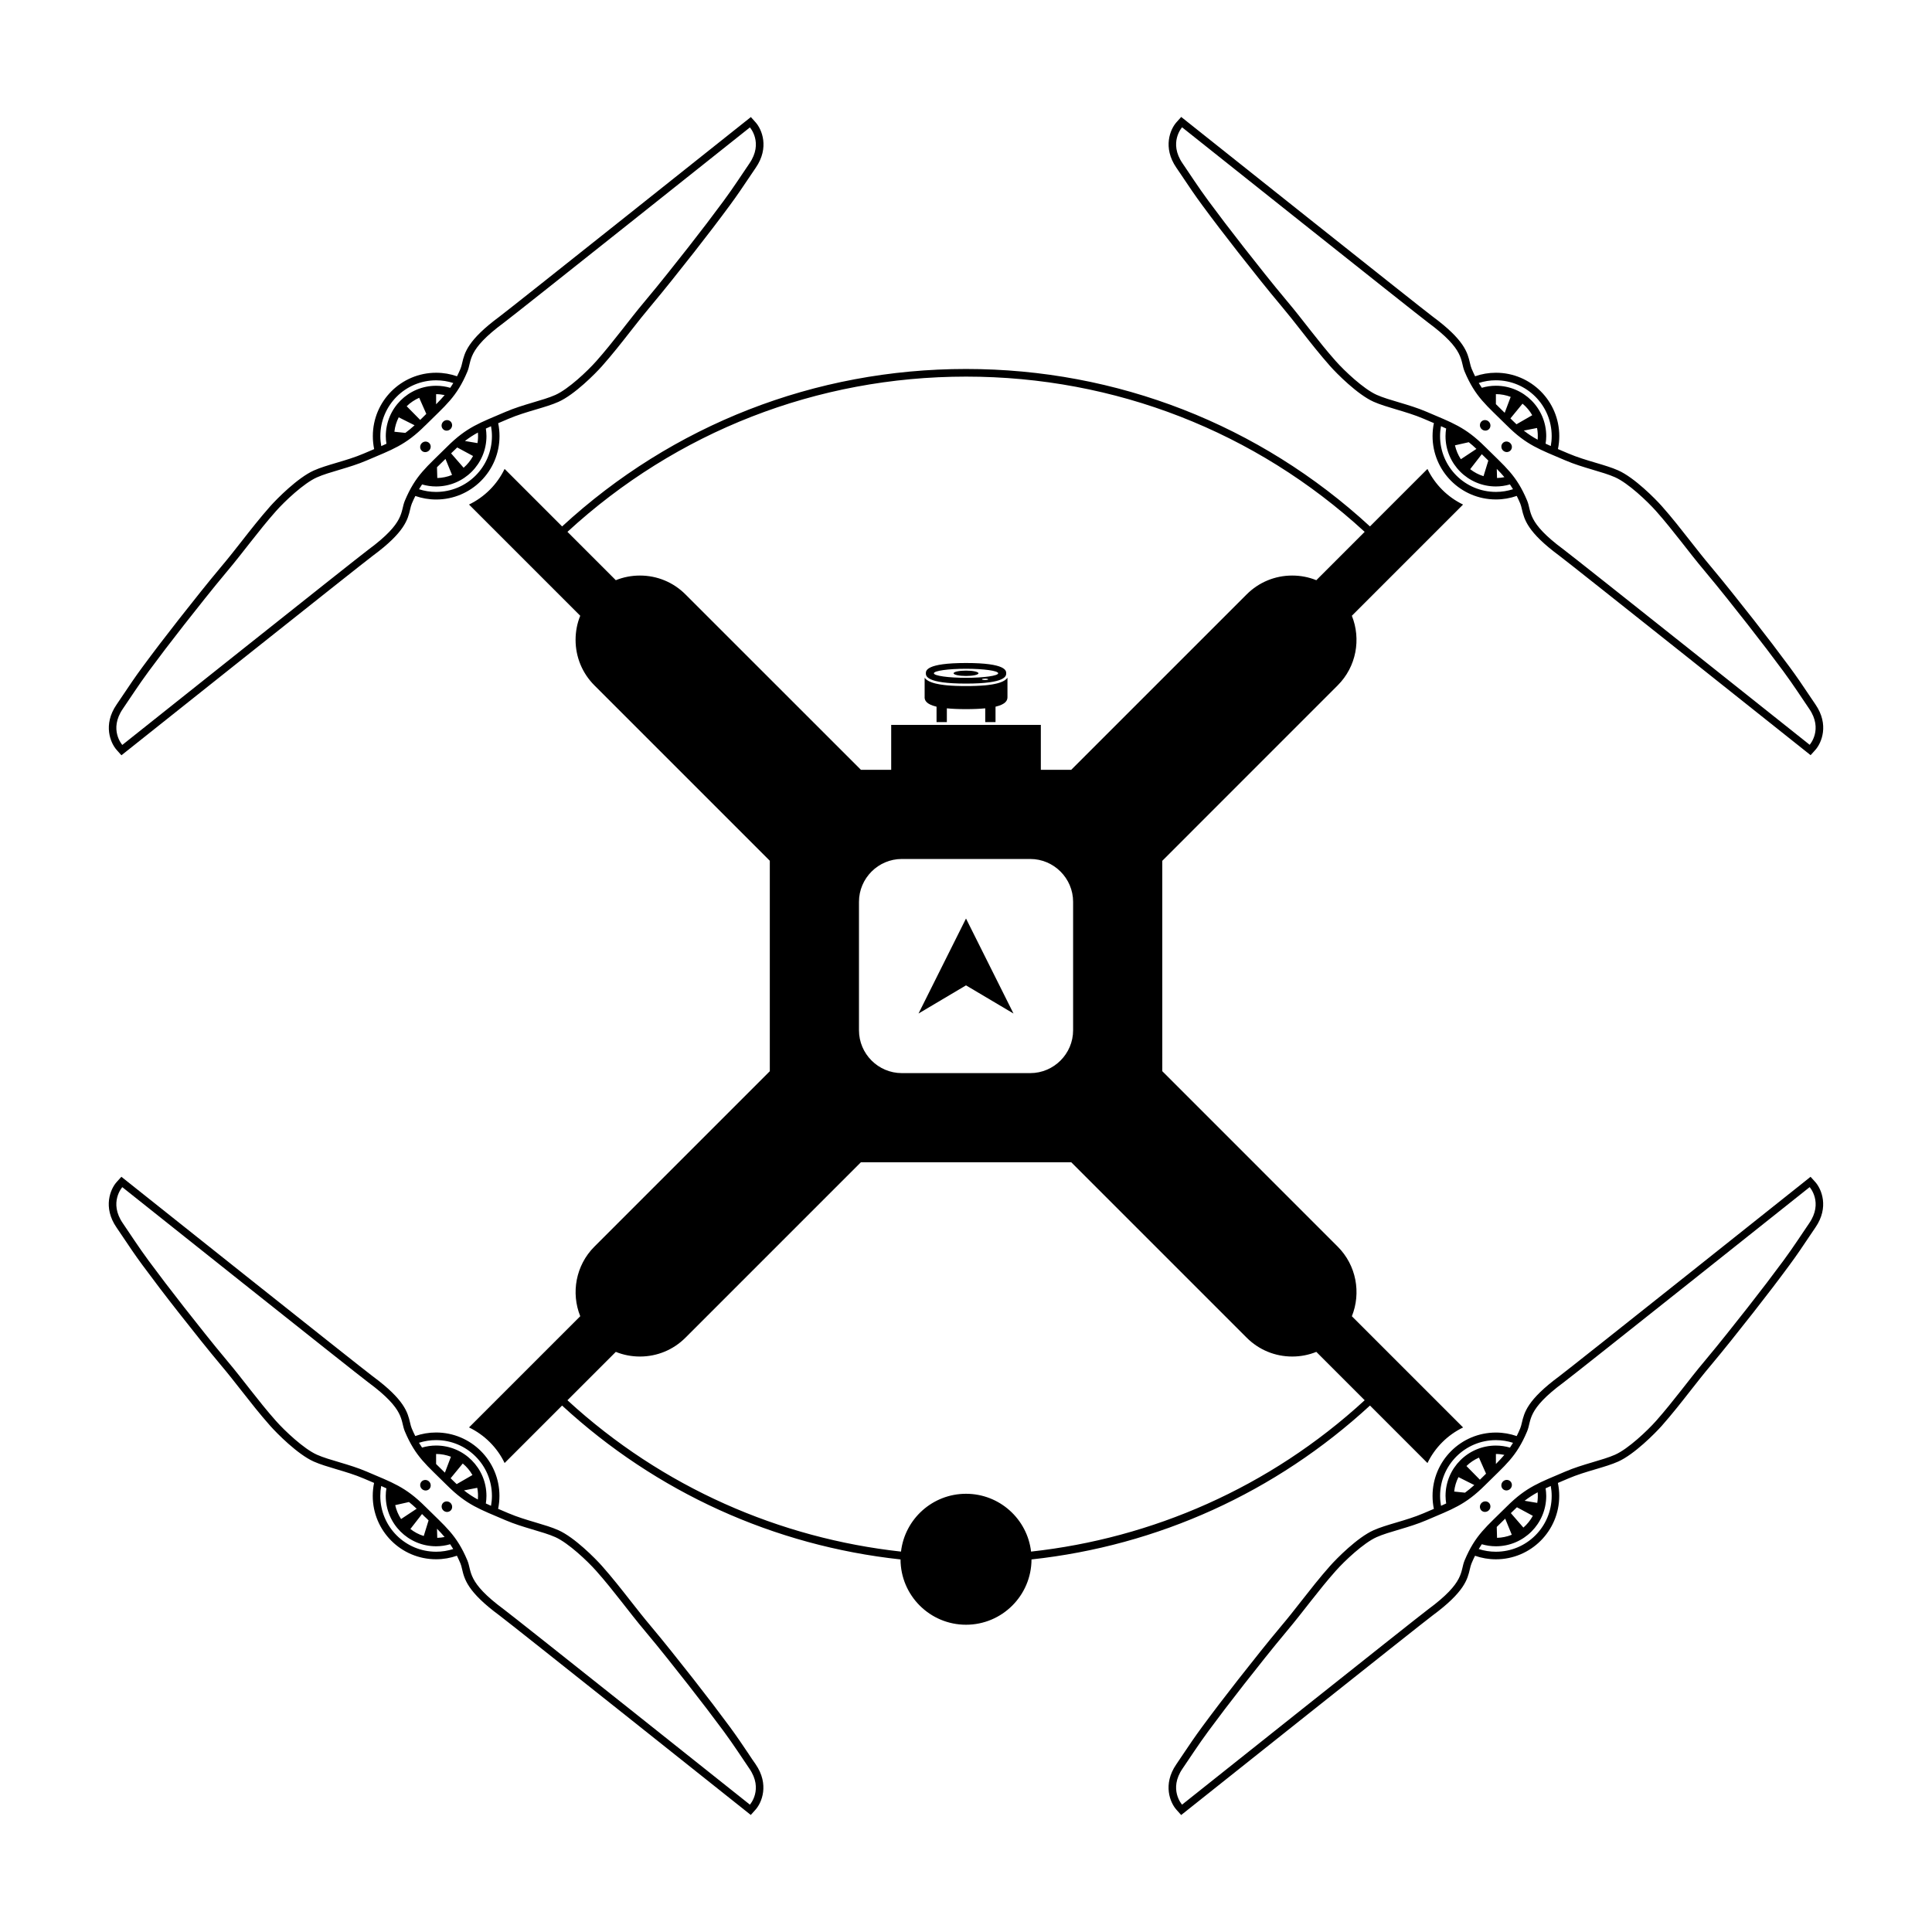 <?xml version="1.0" encoding="UTF-8"?>
<!-- Uploaded to: SVG Repo, www.svgrepo.com, Generator: SVG Repo Mixer Tools -->
<svg fill="#000000" width="800px" height="800px" version="1.1" viewBox="144 144 512 512" xmlns="http://www.w3.org/2000/svg">
 <path d="m457.54 191.09c1.473 2.207 3.148 4.699 5.106 7.344 2.84 3.859 6.016 8.02 9.43 12.375l0.832 1.055c3.356 4.258 6.82 8.66 10.676 13.25 1.758 2.086 3.465 4.258 5.266 6.555 2.41 3.078 4.906 6.258 7.629 9.332 1.762 1.984 7.262 7.551 11.531 9.461 1.699 0.754 3.789 1.379 6.004 2.039 2.414 0.715 4.906 1.461 7.227 2.453 0.77 0.332 1.5 0.641 2.195 0.938 0.188 0.082 0.371 0.156 0.559 0.23-0.23 1.113-0.352 2.262-0.352 3.445 0 9.273 7.516 16.793 16.793 16.793 1.934 0 3.785-0.332 5.516-0.938 0.312 0.625 0.621 1.285 0.926 2.012 0.188 0.453 0.309 0.945 0.438 1.516 0.637 2.691 1.422 6.039 9.883 12.293 2.856 2.109 64.531 51.211 65.152 51.707l1.477 1.18 1.266-1.406c1.621-1.812 3.719-6.66 0.02-12.035-0.562-0.82-1.164-1.715-1.789-2.648-1.477-2.207-3.148-4.707-5.106-7.344-2.828-3.836-6-7.996-9.43-12.375l-0.855-1.082c-3.352-4.246-6.812-8.641-10.656-13.227-1.758-2.082-3.461-4.258-5.266-6.555-2.41-3.074-4.898-6.258-7.621-9.332-1.762-1.984-7.262-7.551-11.539-9.461-1.688-0.754-3.789-1.379-6-2.035-2.414-0.715-4.906-1.457-7.227-2.453-0.766-0.332-1.5-0.641-2.195-0.934-0.188-0.086-0.371-0.16-0.559-0.238 0.23-1.109 0.352-2.258 0.352-3.43 0.004-9.273-7.516-16.793-16.785-16.793-1.934 0-3.789 0.328-5.523 0.934-0.312-0.625-0.613-1.293-0.926-2.019-0.191-0.453-0.309-0.945-0.441-1.516-0.629-2.695-1.422-6.047-9.883-12.293-2.863-2.121-64.535-51.223-65.152-51.715l-1.477-1.176-1.258 1.402c-1.629 1.812-3.727 6.66-0.031 12.043 0.566 0.82 1.168 1.711 1.797 2.648zm82.887 83.27c-8.172 0-14.797-6.621-14.797-14.785 0-0.902 0.09-1.777 0.242-2.637 0.48 0.211 0.938 0.414 1.371 0.621-0.102 0.66-0.168 1.328-0.168 2.016 0 7.371 5.981 13.34 13.348 13.34 1.293 0 2.543-0.195 3.727-0.539 0.281 0.402 0.551 0.828 0.812 1.27-1.426 0.465-2.953 0.715-4.535 0.715zm-9.285-8.664c-0.762-1.152-1.27-2.41-1.562-3.68l3.656-0.828c0.66 0.523 1.328 1.109 2.031 1.777zm5.551-1.332c0.605 0.594 1.176 1.152 1.727 1.691l-1.273 4.137c-1.324-0.406-2.508-1.047-3.535-1.855zm3.969 3.898c0.734 0.734 1.402 1.449 2.019 2.191-0.648 0.133-1.301 0.207-1.953 0.223zm-0.234-23.48c8.16 0 14.785 6.621 14.785 14.793 0 0.898-0.086 1.773-0.238 2.625-0.473-0.207-0.938-0.414-1.375-0.621 0.105-0.656 0.168-1.32 0.168-2.004 0-7.371-5.977-13.348-13.336-13.348-1.301 0-2.551 0.195-3.734 0.539-0.277-0.402-0.543-0.828-0.812-1.27 1.43-0.465 2.957-0.715 4.543-0.715zm7.055 6.195c1.074 0.883 1.926 1.926 2.574 3.059l-4.176 2.402c-0.387-0.359-0.777-0.73-1.184-1.137l-0.137-0.141c-0.102-0.098-0.188-0.18-0.281-0.277zm-4.723 2.418c-0.145-0.141-0.301-0.293-0.449-0.43-0.672-0.66-1.301-1.27-1.883-1.859v-2.656c1.379 0 2.695 0.266 3.918 0.73zm8.574 4.027c0.203 1.047 0.242 2.09 0.156 3.102-1.258-0.68-2.438-1.441-3.672-2.414zm-94.074-79.684s62.285 49.59 65.203 51.75c9.91 7.316 8.434 10.016 9.672 12.973 2.863 6.812 5.824 8.938 11.141 14.246h0.004c5.297 5.305 8.762 6.379 15.543 9.297 4.613 1.984 9.891 2.996 13.199 4.481 3.477 1.559 8.504 6.324 10.852 8.961 4.676 5.269 8.68 10.898 12.855 15.844 4.156 4.957 7.961 9.809 11.465 14.258 3.496 4.457 6.644 8.602 9.395 12.328 2.754 3.727 4.957 7.188 6.852 9.941 3.789 5.5 0.137 9.562 0.137 9.562s-62.285-49.59-65.207-51.75c-9.898-7.316-8.43-10.016-9.672-12.973-2.856-6.812-5.82-8.938-11.129-14.246h-0.004c-5.301-5.301-8.77-6.379-15.547-9.297-4.621-1.984-9.895-2.992-13.203-4.481-3.473-1.559-8.504-6.324-10.848-8.961-4.68-5.269-8.68-10.898-12.863-15.844-4.156-4.957-7.961-9.809-11.461-14.258-3.496-4.457-6.648-8.602-9.395-12.324-2.762-3.734-4.961-7.188-6.856-9.945-3.781-5.5-0.133-9.562-0.133-9.562zm86.035 86.062c0.766 0.012 1.379-0.605 1.371-1.371-0.016-0.77-0.656-1.406-1.426-1.422-0.367-0.004-0.719 0.133-0.977 0.395-0.258 0.258-0.398 0.605-0.387 0.977 0.008 0.766 0.648 1.406 1.418 1.422zm-5.688-5.684c0.777 0.016 1.387-0.598 1.371-1.371-0.012-0.77-0.648-1.406-1.414-1.422-0.371-0.012-0.727 0.133-0.977 0.387-0.262 0.262-0.398 0.609-0.395 0.984 0.012 0.773 0.648 1.406 1.414 1.422zm5.684 278.07c-0.77 0.012-1.406 0.648-1.422 1.422-0.004 0.371 0.133 0.727 0.387 0.977 0.262 0.262 0.605 0.398 0.984 0.395 0.766-0.016 1.406-0.648 1.422-1.422 0.012-0.77-0.602-1.383-1.371-1.371zm-280.9-278.06c0.77-0.016 1.406-0.648 1.422-1.422 0.012-0.77-0.598-1.387-1.371-1.371-0.766 0.012-1.406 0.645-1.422 1.422-0.004 0.371 0.133 0.719 0.395 0.977 0.254 0.266 0.598 0.406 0.977 0.395zm80.074 350.79c-1.48-2.211-3.164-4.715-5.117-7.367-2.836-3.848-6.004-8.012-9.43-12.375l-0.828-1.055c-3.359-4.258-6.828-8.66-10.68-13.254-1.762-2.086-3.465-4.258-5.266-6.555-2.414-3.078-4.906-6.258-7.633-9.332-1.758-1.984-7.25-7.547-11.527-9.461-1.699-0.762-3.789-1.379-6-2.039-2.414-0.715-4.914-1.461-7.231-2.453-0.77-0.332-1.5-0.641-2.195-0.938-0.191-0.082-0.367-0.156-0.551-0.23 0.227-1.113 0.348-2.258 0.348-3.438 0-9.27-7.516-16.793-16.793-16.793-1.934 0-3.785 0.328-5.516 0.934-0.316-0.625-0.625-1.293-0.934-2.023-0.188-0.449-0.309-0.941-0.438-1.512-0.641-2.691-1.422-6.039-9.895-12.293-2.848-2.098-64.512-51.199-65.137-51.699l-1.473-1.176-1.266 1.406c-1.625 1.809-3.723 6.66-0.02 12.035 0.559 0.82 1.16 1.707 1.785 2.644 1.477 2.207 3.148 4.707 5.109 7.352 2.82 3.828 5.984 7.992 9.43 12.375l0.867 1.098c3.34 4.242 6.805 8.629 10.641 13.211 1.762 2.082 3.461 4.258 5.266 6.555 2.414 3.074 4.902 6.258 7.629 9.324 1.758 1.984 7.25 7.551 11.531 9.465 1.691 0.754 3.789 1.375 6 2.035 2.414 0.715 4.914 1.457 7.231 2.453 0.766 0.332 1.496 0.637 2.191 0.934 0.191 0.086 0.383 0.168 0.57 0.242-0.23 1.113-0.352 2.262-0.352 3.441-0.004 9.273 7.512 16.793 16.785 16.793 1.941 0 3.789-0.332 5.523-0.934 0.309 0.621 0.609 1.285 0.918 2.004 0.191 0.453 0.312 0.945 0.441 1.512 0.629 2.695 1.422 6.047 9.891 12.293 2.856 2.109 64.527 51.219 65.148 51.711l1.477 1.176 1.258-1.402c1.629-1.812 3.727-6.66 0.023-12.043-0.578-0.801-1.164-1.688-1.785-2.621zm-82.898-83.273c8.168 0 14.797 6.621 14.797 14.785 0 0.898-0.09 1.773-0.242 2.625-0.473-0.211-0.938-0.414-1.371-0.621 0.102-0.66 0.16-1.324 0.16-2.012 0.004-7.371-5.977-13.34-13.34-13.34-1.293 0-2.543 0.195-3.727 0.539-0.277-0.406-0.543-0.828-0.812-1.27 1.43-0.457 2.953-0.707 4.535-0.707zm7.066 6.199c1.066 0.875 1.918 1.926 2.57 3.055l-4.18 2.41c-0.387-0.363-0.777-0.734-1.184-1.145l-0.414-0.414zm-4.731 2.422c-0.145-0.145-0.301-0.293-0.449-0.434-0.676-0.656-1.293-1.266-1.883-1.855v-2.66c1.387 0 2.707 0.266 3.93 0.73zm8.574 4.019c0.211 1.047 0.25 2.09 0.156 3.102-1.254-0.68-2.434-1.441-3.668-2.414zm-10.91 16.938c-8.16 0-14.785-6.621-14.785-14.793 0-0.898 0.086-1.777 0.238-2.629 0.48 0.207 0.938 0.414 1.375 0.621-0.105 0.66-0.168 1.328-0.168 2.016 0 7.371 5.969 13.34 13.336 13.34 1.301 0 2.551-0.195 3.734-0.539 0.277 0.402 0.543 0.828 0.812 1.27-1.43 0.461-2.953 0.715-4.543 0.715zm-9.277-8.664c-0.762-1.152-1.27-2.41-1.559-3.68l3.652-0.828c0.66 0.527 1.324 1.113 2.035 1.777zm5.551-1.328 0.871 0.871 0.016-0.012c0.289 0.281 0.562 0.555 0.848 0.828l-1.281 4.137h-0.004c-1.32-0.406-2.5-1.047-3.535-1.855zm3.969 3.902c0.727 0.734 1.391 1.449 2.016 2.188-0.648 0.133-1.305 0.207-1.949 0.223zm82.918 73.117s-62.281-49.594-65.203-51.75c-9.906-7.316-8.43-10.016-9.668-12.973-2.863-6.812-5.828-8.938-11.141-14.246h-0.004c-5.297-5.305-8.762-6.379-15.543-9.297-4.613-1.984-9.891-2.996-13.203-4.481-3.477-1.559-8.508-6.324-10.852-8.961-4.676-5.269-8.676-10.898-12.855-15.844-4.152-4.957-7.957-9.812-11.461-14.258-3.496-4.457-6.644-8.602-9.402-12.328-2.75-3.727-4.957-7.188-6.848-9.941-3.789-5.5-0.137-9.562-0.137-9.562s62.281 49.594 65.207 51.75c9.898 7.316 8.43 10.016 9.668 12.973 2.863 6.812 5.824 8.938 11.133 14.246h0.004c5.301 5.305 8.762 6.379 15.547 9.297 4.613 1.984 9.883 2.996 13.203 4.481 3.465 1.562 8.504 6.324 10.848 8.969 4.68 5.269 8.68 10.898 12.852 15.844 4.16 4.957 7.965 9.809 11.465 14.258 3.5 4.457 6.648 8.602 9.402 12.324 2.754 3.734 4.957 7.188 6.848 9.945 3.789 5.492 0.141 9.555 0.141 9.555zm57.273-234.83-6.293 12.586-6.293 12.59 12.586-7.465 12.586 7.465-6.293-12.59zm137.61 154.46c-0.77 0.012-1.406 0.648-1.422 1.422-0.004 0.371 0.133 0.719 0.387 0.984 0.262 0.258 0.609 0.398 0.984 0.387 0.766-0.016 1.406-0.648 1.414-1.414 0.023-0.777-0.594-1.395-1.363-1.379zm86.203-86.016-1.473 1.18c-0.625 0.496-62.293 49.598-65.152 51.707-8.465 6.254-9.25 9.602-9.883 12.293-0.137 0.57-0.25 1.062-0.441 1.512-0.301 0.73-0.613 1.395-0.926 2.019-1.727-0.598-3.578-0.934-5.508-0.934-9.273 0-16.793 7.516-16.793 16.793 0 1.18 0.121 2.324 0.348 3.438-0.188 0.082-0.367 0.156-0.562 0.238-0.695 0.293-1.414 0.598-2.191 0.934-2.324 0.996-4.816 1.738-7.231 2.453-2.215 0.656-4.309 1.281-6 2.035-4.277 1.914-9.77 7.477-11.527 9.461-2.731 3.074-5.223 6.258-7.637 9.336-1.797 2.297-3.5 4.469-5.262 6.543-3.836 4.574-7.285 8.953-10.625 13.191l-0.883 1.117c-3.43 4.379-6.606 8.539-9.438 12.383-1.953 2.641-3.629 5.141-5.106 7.34-0.625 0.941-1.219 1.828-1.789 2.656-3.699 5.375-1.598 10.223 0.031 12.035l1.258 1.406 1.477-1.176c0.621-0.492 62.285-49.594 65.148-51.711 8.465-6.246 9.254-9.598 9.883-12.293 0.137-0.57 0.25-1.059 0.441-1.512 0.309-0.727 0.609-1.391 0.922-2.012 1.734 0.598 3.586 0.934 5.531 0.934 9.27 0 16.785-7.516 16.785-16.793 0-1.18-0.121-2.332-0.352-3.445 0.18-0.074 0.367-0.152 0.555-0.238 0.695-0.293 1.414-0.598 2.195-0.934 2.316-0.996 4.805-1.738 7.219-2.449 2.215-0.66 4.316-1.281 6.004-2.039 4.273-1.914 9.773-7.481 11.539-9.461 2.715-3.074 5.215-6.254 7.621-9.332 1.805-2.301 3.508-4.473 5.266-6.555 3.863-4.609 7.34-9.02 10.695-13.281l0.812-1.027c3.422-4.359 6.602-8.523 9.438-12.379 1.961-2.644 3.633-5.148 5.113-7.359 0.625-0.938 1.219-1.82 1.785-2.641 3.699-5.371 1.602-10.223-0.023-12.035zm-83.383 69.785c1.578 0 3.098 0.25 4.535 0.711-0.266 0.441-0.535 0.867-0.816 1.27-1.184-0.344-2.43-0.539-3.719-0.539-7.371 0-13.348 5.977-13.348 13.34 0 0.684 0.07 1.352 0.168 2.004-0.438 0.207-0.898 0.406-1.371 0.621-0.152-0.852-0.242-1.727-0.242-2.625 0-8.164 6.621-14.781 14.793-14.781zm2.238 3.914c-0.691 0.812-1.422 1.586-2.238 2.41v-2.648c0.766-0.008 1.516 0.086 2.238 0.238zm-10.047 2.953c0.988-0.973 2.117-1.707 3.316-2.231l1.879 4.254c-0.523 0.508-1.055 1.031-1.629 1.602zm2.082 5.043c-0.855 0.77-1.668 1.438-2.465 2.019l-2.867-0.301c0.141-1.375 0.543-2.66 1.133-3.828zm5.727 17.668c-1.594 0-3.117-0.25-4.555-0.715 0.266-0.441 0.535-0.867 0.812-1.27 1.188 0.344 2.438 0.539 3.742 0.539 7.367 0 13.336-5.977 13.336-13.34 0-0.684-0.07-1.359-0.168-2.016 0.441-0.207 0.902-0.406 1.371-0.621 0.152 0.855 0.242 1.734 0.242 2.637 0.008 8.164-6.617 14.785-14.781 14.785zm9.785-9.516c-0.66 1.219-1.516 2.258-2.504 3.113l-3.32-3.828c0.07-0.07 0.137-0.137 0.211-0.211l0.09-0.086c0.453-0.453 0.887-0.867 1.309-1.258zm-2.184-3.992c1.16-0.891 2.281-1.602 3.465-2.246 0.082 0.953 0.039 1.898-0.109 2.812zm-3.394 9.008c-1.281 0.523-2.606 0.781-3.906 0.816l-0.082-2.883c0.523-0.523 1.074-1.055 1.656-1.629 0.191-0.188 0.387-0.383 0.586-0.57zm78.816-82.555c-1.895 2.75-4.098 6.211-6.852 9.941-2.75 3.727-5.898 7.871-9.395 12.328-3.508 4.445-7.309 9.297-11.465 14.258-4.176 4.949-8.184 10.57-12.855 15.844-2.348 2.641-7.379 7.406-10.852 8.961-3.324 1.488-8.602 2.496-13.215 4.481-6.781 2.918-10.246 3.988-15.551 9.297-5.309 5.309-8.277 7.441-11.133 14.246-1.238 2.957 0.238 5.664-9.672 12.973-2.918 2.16-65.207 51.75-65.207 51.75s-3.648-4.066 0.137-9.562c1.895-2.75 4.098-6.211 6.856-9.945 2.746-3.723 5.894-7.863 9.391-12.324 3.508-4.445 7.309-9.301 11.465-14.258 4.176-4.949 8.184-10.574 12.863-15.844 2.344-2.641 7.375-7.406 10.848-8.961 3.309-1.48 8.586-2.492 13.203-4.481 6.781-2.918 10.242-3.988 15.547-9.297 5.316-5.316 8.277-7.441 11.133-14.254 1.238-2.957-0.23-5.656 9.672-12.973 2.918-2.156 65.203-51.75 65.203-51.75 0 0.004 3.664 4.07-0.121 9.57zm-101.16 63.551c1.984-4.109 5.332-7.453 9.441-9.43l-29.477-29.473c2.473-6.156 1.223-13.477-3.758-18.453l-46.48-46.488-0.004-55.754 46.48-46.488c4.984-4.977 6.231-12.297 3.758-18.453l29.473-29.469c-4.109-1.98-7.457-5.32-9.438-9.438l-15.234 15.234c-29.27-26.953-67.023-41.727-107.05-41.727-40.023 0-77.777 14.773-107.04 41.727l-15.242-15.242c-1.98 4.117-5.32 7.453-9.43 9.441l29.473 29.473c-0.812 2.004-1.234 4.16-1.234 6.387 0 4.559 1.777 8.844 4.996 12.066l46.477 46.477v55.773l-46.477 46.477c-4.977 4.977-6.231 12.293-3.758 18.449l-29.473 29.473c2.016 0.973 3.883 2.289 5.516 3.918 1.633 1.633 2.949 3.496 3.914 5.516l15.23-15.227c25 23.02 56.18 37.145 89.691 40.777 0.031 9.562 7.789 17.305 17.355 17.305s17.324-7.742 17.355-17.305c33.508-3.633 64.699-17.758 89.699-40.785zm-196.64-230.2c-3.219-3.223-7.508-4.996-12.066-4.996-2.223 0-4.387 0.422-6.394 1.234l-12.816-12.816c28.887-26.57 66.141-41.137 105.63-41.137 39.492 0 76.742 14.566 105.64 41.141l-12.812 12.812c-2.004-0.812-4.168-1.234-6.394-1.234-4.559 0-8.848 1.777-12.066 4.996l-46.496 46.488h-8.051v-11.914h-39.656v11.914l-8.023-0.004zm102.73 81.469v34.043c0 6.242-5.113 11.352-11.352 11.352h-34.047c-6.238 0-11.348-5.109-11.348-11.352v-34.043c0-6.242 5.109-11.352 11.348-11.352h34.047c6.238 0 11.352 5.109 11.352 11.352zm-11.141 172.2c-1.004-8.625-8.34-15.324-17.234-15.324-8.898 0-16.227 6.695-17.234 15.324-32.012-3.523-63.133-16.895-88.398-40.109l12.82-12.82c2 0.812 4.16 1.234 6.394 1.234 4.555 0 8.848-1.773 12.066-4.996l46.477-46.477h55.773l46.48 46.48c3.223 3.219 7.508 4.992 12.066 4.992 2.215 0 4.383-0.422 6.387-1.234l12.816 12.816c-25.277 23.223-56.402 36.59-88.414 40.113zm-154.84-13.301c-0.77-0.016-1.379 0.598-1.367 1.371 0.012 0.77 0.648 1.406 1.414 1.422 0.371 0.004 0.727-0.133 0.984-0.387 0.262-0.262 0.398-0.609 0.387-0.984-0.008-0.773-0.641-1.41-1.418-1.422zm-5.68-5.684c-0.766-0.012-1.379 0.605-1.371 1.371 0.016 0.77 0.656 1.406 1.426 1.422 0.371 0.004 0.719-0.133 0.977-0.387 0.258-0.262 0.398-0.609 0.387-0.984-0.008-0.773-0.645-1.414-1.418-1.422zm-80.543-192.05 1.48-1.176c0.625-0.5 62.289-49.594 65.152-51.711 8.465-6.246 9.25-9.602 9.883-12.293 0.133-0.57 0.25-1.059 0.438-1.512 0.309-0.734 0.621-1.402 0.934-2.023 1.734 0.598 3.582 0.934 5.512 0.934 9.273 0 16.793-7.516 16.793-16.793 0-1.176-0.121-2.324-0.348-3.43 0.18-0.082 0.363-0.156 0.559-0.238 0.695-0.293 1.414-0.598 2.191-0.934 2.316-0.992 4.812-1.734 7.227-2.453 2.215-0.656 4.309-1.273 6.004-2.035 4.273-1.914 9.77-7.481 11.527-9.461 2.727-3.074 5.223-6.258 7.633-9.336 1.797-2.297 3.508-4.469 5.266-6.551 3.856-4.602 7.32-8.996 10.676-13.254l0.832-1.047c3.43-4.375 6.606-8.539 9.438-12.383 1.953-2.641 3.633-5.144 5.113-7.356 0.621-0.938 1.211-1.82 1.785-2.641 3.699-5.375 1.598-10.223-0.031-12.035l-1.258-1.406-1.477 1.176c-0.621 0.492-62.285 49.594-65.148 51.711-8.465 6.254-9.254 9.602-9.883 12.293-0.137 0.57-0.25 1.059-0.441 1.512-0.309 0.727-0.609 1.387-0.922 2.004-1.734-0.598-3.586-0.934-5.527-0.934-9.273 0-16.785 7.516-16.785 16.793 0 1.18 0.121 2.332 0.352 3.445-0.18 0.082-0.367 0.16-0.559 0.242-0.695 0.293-1.426 0.598-2.195 0.934-2.316 0.996-4.812 1.738-7.231 2.453-2.211 0.656-4.309 1.281-5.996 2.035-4.277 1.914-9.773 7.481-11.539 9.461-2.719 3.074-5.219 6.258-7.629 9.34-1.805 2.297-3.5 4.465-5.262 6.543-3.848 4.59-7.316 8.984-10.664 13.234l-0.84 1.066c-3.434 4.375-6.613 8.543-9.445 12.387-1.961 2.644-3.633 5.148-5.113 7.356-0.625 0.938-1.215 1.824-1.785 2.644-3.699 5.375-1.602 10.223 0.023 12.035zm83.395-69.789c-1.578 0-3.102-0.25-4.535-0.715 0.266-0.441 0.535-0.867 0.816-1.27 1.18 0.344 2.43 0.535 3.719 0.535 7.371 0 13.34-5.969 13.34-13.34 0-0.68-0.066-1.352-0.16-2 0.441-0.207 0.902-0.414 1.371-0.621 0.152 0.852 0.242 1.727 0.242 2.625 0 8.164-6.625 14.785-14.793 14.785zm9.789-9.523c-0.656 1.219-1.516 2.258-2.5 3.113l-3.32-3.812c0.105-0.102 0.195-0.191 0.301-0.293l0.051-0.051c0.438-0.438 0.855-0.84 1.273-1.219zm-2.156-3.977c1.152-0.887 2.266-1.598 3.441-2.238 0.082 0.945 0.039 1.883-0.109 2.797zm-3.414 8.996c-1.281 0.523-2.606 0.781-3.906 0.816l-0.086-2.856c0.523-0.523 1.078-1.059 1.668-1.637 0.191-0.188 0.387-0.379 0.586-0.57zm-4.219-25.074c1.586 0 3.117 0.25 4.555 0.719-0.266 0.438-0.535 0.863-0.812 1.266-1.188-0.348-2.438-0.539-3.742-0.539-7.371 0-13.336 5.977-13.336 13.348 0 0.691 0.066 1.359 0.168 2.019-0.441 0.207-0.902 0.414-1.371 0.621-0.156-0.855-0.242-1.738-0.242-2.637-0.004-8.176 6.621-14.797 14.781-14.797zm2.262 3.914c-0.695 0.816-1.441 1.602-2.262 2.43v-2.676c0.777 0 1.539 0.09 2.262 0.246zm-10.062 2.953c0.004 0 0.004 0 0 0 0.988-0.973 2.121-1.707 3.316-2.238l1.883 4.266c-0.52 0.508-1.047 1.031-1.621 1.602zm2.094 5.047c-0.852 0.77-1.656 1.438-2.449 2.016l-2.902-0.301c0.004 0 0.004 0 0 0 0.145-1.375 0.551-2.66 1.145-3.828zm-77.32 75.148c1.895-2.754 4.098-6.211 6.852-9.945 2.746-3.727 5.898-7.863 9.395-12.328 3.508-4.445 7.309-9.297 11.465-14.258 4.176-4.949 8.184-10.57 12.855-15.844 2.344-2.641 7.375-7.406 10.852-8.961 3.309-1.484 8.586-2.5 13.199-4.484 6.781-2.91 10.246-3.988 15.543-9.297h0.012c5.309-5.309 8.273-7.438 11.133-14.246 1.238-2.957-0.238-5.656 9.672-12.973 2.918-2.156 65.203-51.75 65.203-51.75s3.652 4.066-0.137 9.562c-1.891 2.754-4.098 6.211-6.852 9.945-2.746 3.727-5.898 7.871-9.391 12.328-3.508 4.445-7.309 9.297-11.473 14.254-4.172 4.953-8.176 10.574-12.855 15.852-2.344 2.641-7.375 7.406-10.848 8.961-3.309 1.48-8.586 2.492-13.203 4.481-6.781 2.918-10.246 3.988-15.547 9.297h-0.004 0.004c-5.316 5.309-8.277 7.441-11.133 14.246-1.246 2.957 0.227 5.664-9.672 12.973-2.918 2.156-65.207 51.75-65.207 51.75s-3.644-4.066 0.137-9.562zm80.168-68.035c0.766-0.016 1.406-0.648 1.422-1.422 0.016-0.77-0.605-1.379-1.371-1.371-0.77 0.012-1.406 0.648-1.422 1.422-0.004 0.371 0.133 0.719 0.395 0.977 0.25 0.266 0.602 0.406 0.977 0.395zm143.29 59.324c1.82 0 3.293-0.316 3.293-0.711s-1.477-0.711-3.293-0.711c-1.812 0-3.293 0.316-3.293 0.711-0.004 0.395 1.48 0.711 3.293 0.711zm0 2.019c10.645 0 10.645-2.055 10.645-2.727 0-0.676 0-2.727-10.645-2.727-10.645 0-10.645 2.051-10.645 2.727 0 0.672 0 2.727 10.645 2.727zm5.047-0.949c-0.457 0-0.836-0.086-0.836-0.18 0-0.098 0.379-0.18 0.836-0.18s0.832 0.086 0.832 0.18-0.371 0.18-0.832 0.18zm-5.047-2.981c4.711 0 8.52 0.535 8.52 1.199 0 0.66-3.812 1.199-8.52 1.199-4.707 0-8.52-0.539-8.52-1.199 0-0.66 3.812-1.199 8.52-1.199zm-10.977 7.535c0 0.848 0.438 1.867 3.164 2.516v4.082h2.731v-3.648c1.367 0.137 3.031 0.215 5.082 0.215 2.051 0 3.719-0.082 5.09-0.215v3.648h2.727v-4.082c2.727-0.645 3.164-1.668 3.164-2.516v-0.02-5.148c-0.383 0.578-1.199 1.125-2.805 1.527-0.152 0.039-0.324 0.074-0.492 0.109-0.059 0.012-0.121 0.023-0.18 0.039-0.176 0.035-0.367 0.07-0.559 0.105-0.07 0.012-0.133 0.02-0.207 0.035-0.195 0.031-0.406 0.059-0.613 0.086-0.086 0.016-0.16 0.023-0.25 0.035-0.211 0.023-0.438 0.051-0.672 0.074-0.102 0.004-0.188 0.02-0.293 0.023-0.23 0.023-0.473 0.039-0.727 0.055-0.109 0.012-0.223 0.02-0.336 0.023-0.258 0.016-0.523 0.031-0.797 0.039-0.125 0.004-0.242 0.016-0.367 0.02-0.293 0.012-0.605 0.016-0.918 0.023-0.125 0-0.242 0.004-0.367 0.012-0.441 0.004-0.906 0.012-1.391 0.012s-0.945-0.004-1.391-0.012c-0.121 0-0.238-0.004-0.352-0.012-0.316-0.004-0.629-0.016-0.934-0.023-0.121-0.004-0.242-0.016-0.363-0.02-0.273-0.012-0.543-0.023-0.801-0.039-0.117-0.004-0.227-0.02-0.344-0.023-0.242-0.016-0.488-0.031-0.719-0.055-0.105-0.004-0.191-0.02-0.297-0.031-0.227-0.02-0.453-0.047-0.664-0.07-0.09-0.012-0.168-0.02-0.25-0.035-0.207-0.023-0.418-0.055-0.609-0.086-0.082-0.012-0.141-0.023-0.215-0.035-0.188-0.035-0.379-0.066-0.551-0.105-0.066-0.012-0.125-0.023-0.188-0.039-0.168-0.035-0.336-0.074-0.492-0.109-1.602-0.406-2.418-0.945-2.805-1.527v5.148c-0.012 0.008-0.012 0.012-0.012 0.023z"/>
</svg>